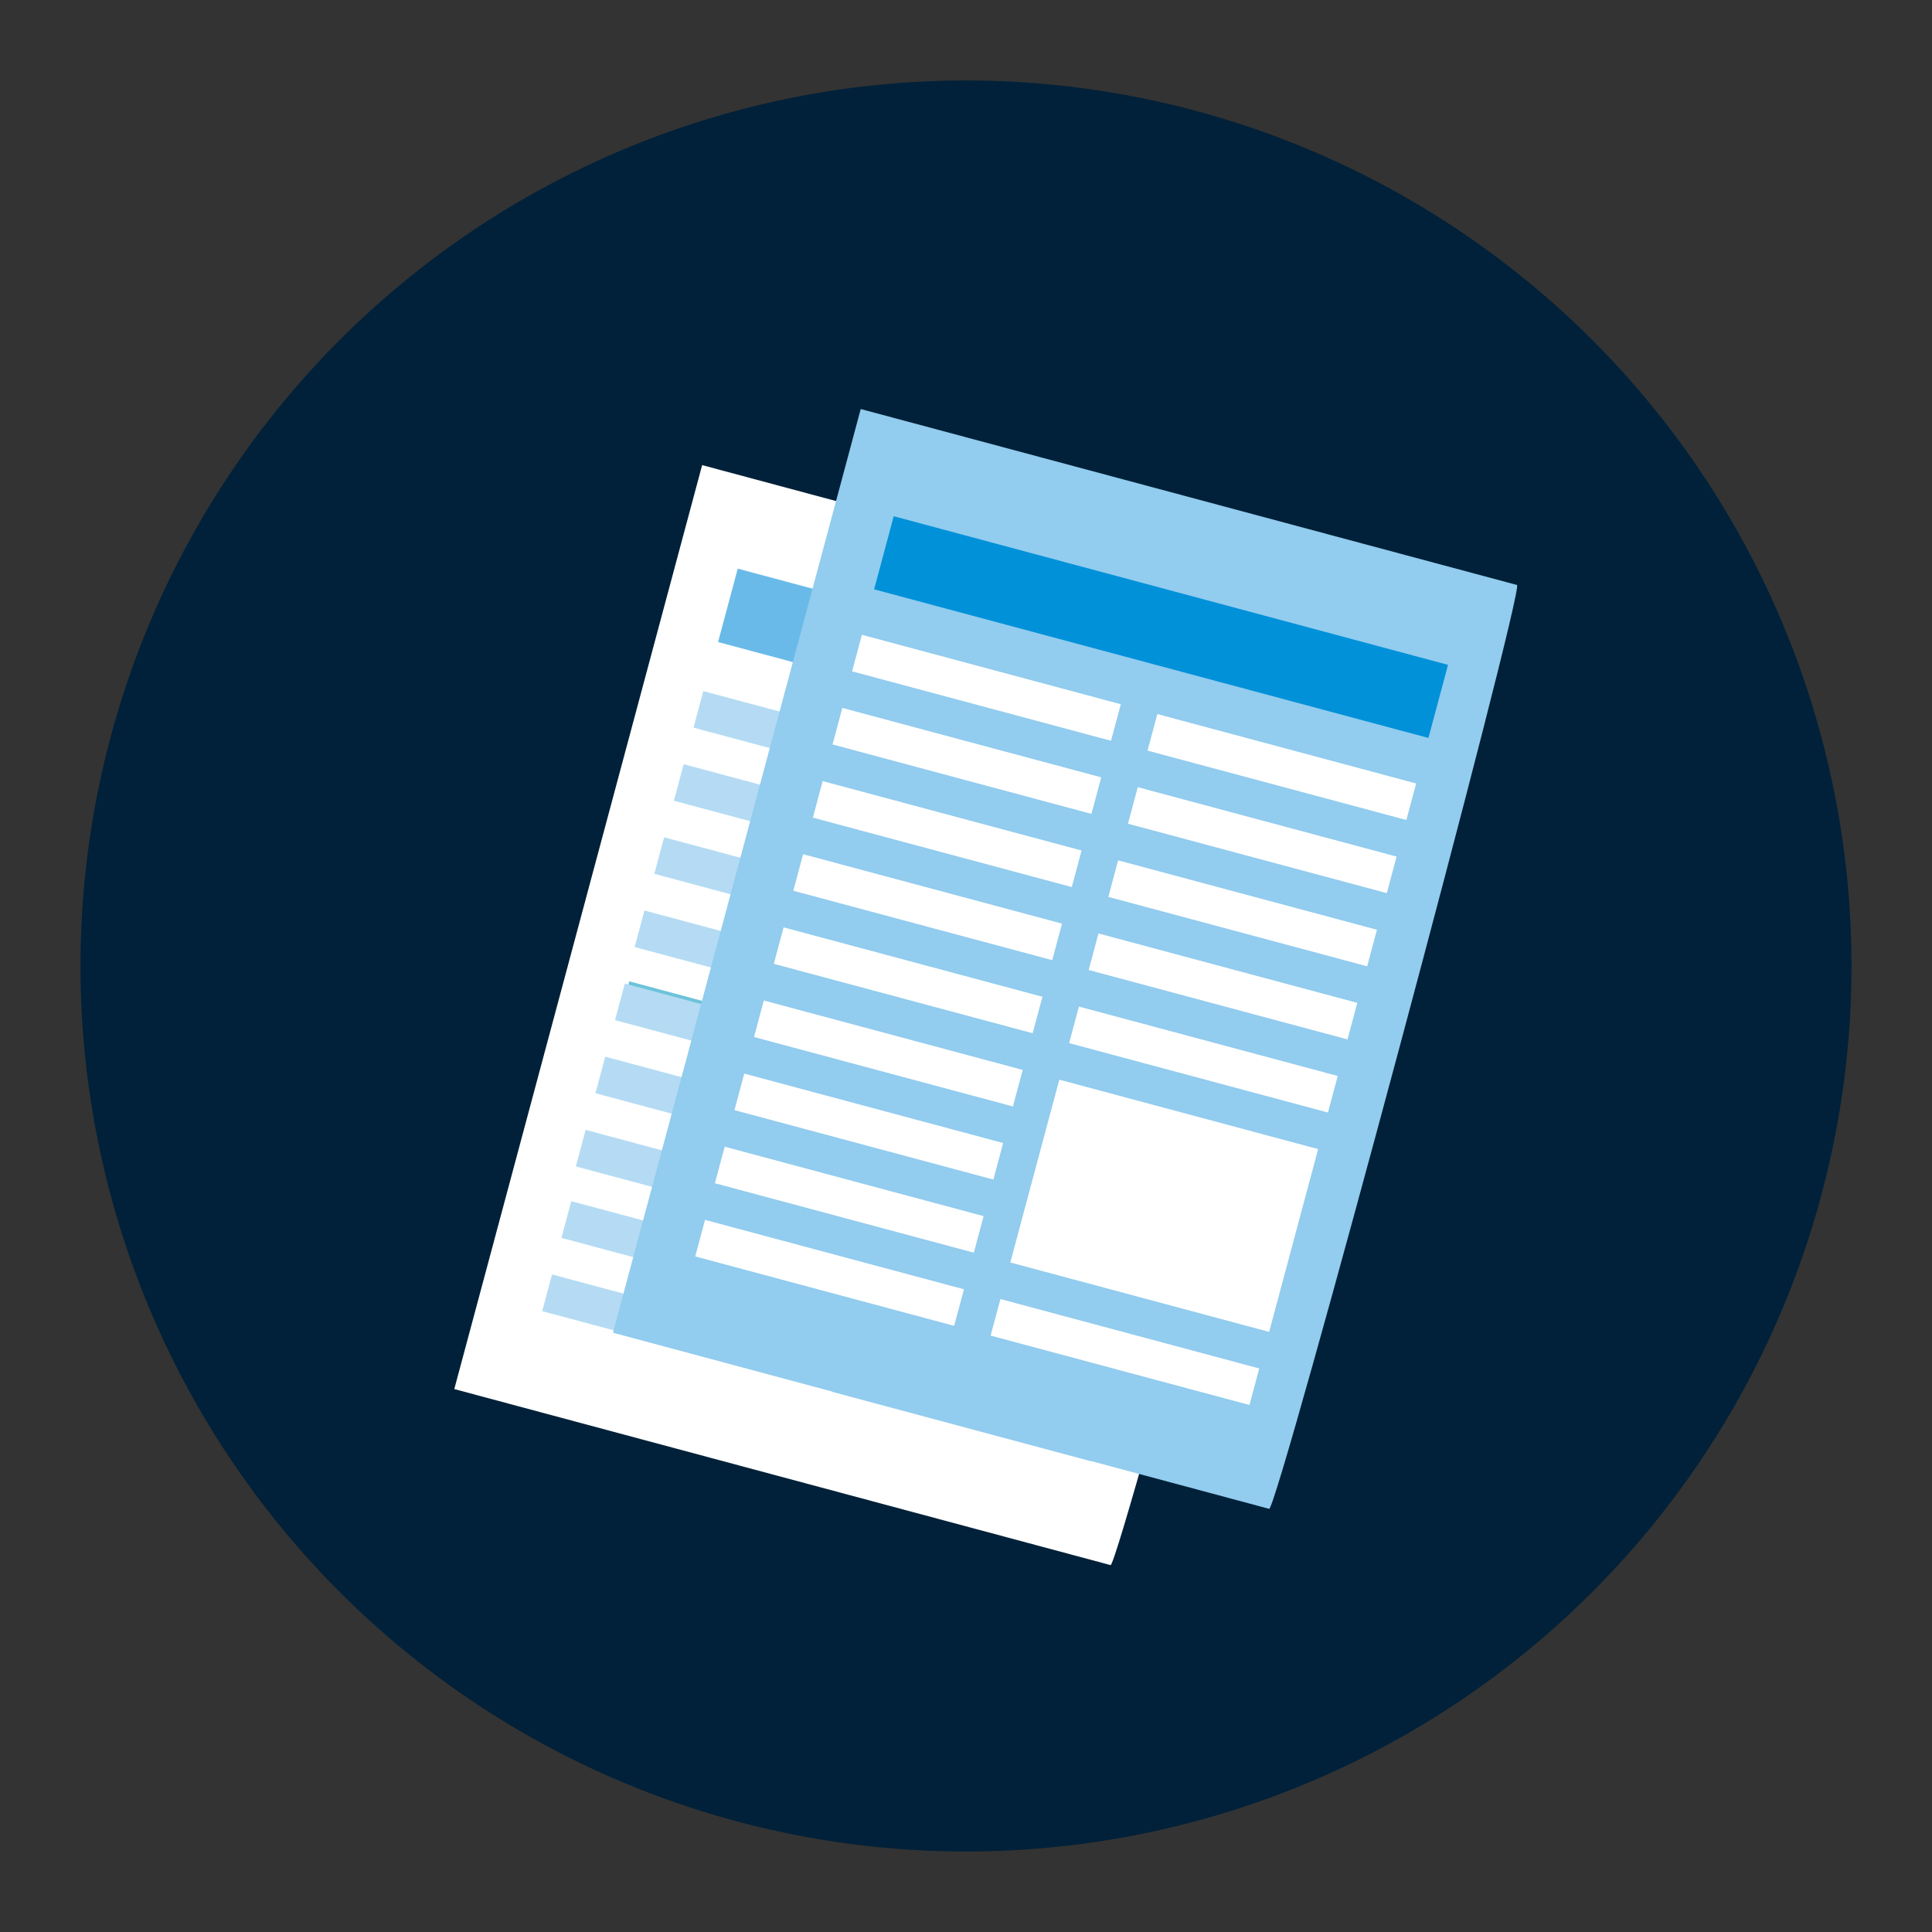 <svg data-name="Layer 1" xmlns="http://www.w3.org/2000/svg" viewBox="0 0 216 216"><rect x="0" y="0" width="216" height="216" fill="#333333" stroke="none"/><path d="M108 207a99 99 0 1 0-99-99 99 99 0 0 0 99 99" fill="#002139"/><path d="M151.86 71.69c.91.24-26.79 103.54-27.7 103.29L50.79 155.3 78.5 52Z" fill="#fff"/><path fill="#b4dbf3" d="m60.615 146.588 1.1-4.103 29.071 7.792-1.1 4.103zM62.77 138.397l1.1-4.103 29.07 7.792-1.099 4.103zM64.383 130.408l1.096-4.085 28.947 7.761-1.095 4.086zM66.572 122.225l1.096-4.086 28.947 7.762-1.095 4.086z"/><path fill="#6dc3da" d="m69.257 113.817 1.1-4.103 29.07 7.792-1.1 4.103z"/><path fill="#b4dbf3" d="m68.759 114.051 1.095-4.086 28.947 7.762-1.095 4.086zM70.954 105.88l1.096-4.086 28.947 7.762-1.095 4.086zM73.153 97.696l1.096-4.085 28.947 7.761-1.095 4.086zM75.34 89.523l1.095-4.086 28.948 7.762-1.096 4.085zM77.536 81.351l1.095-4.085 28.948 7.761-1.096 4.086zM93.023 155.615l1.096-4.086 28.938 7.76-1.096 4.085zM95.214 147.441l5.48-20.438 28.938 7.76-5.48 20.437zM101.79 122.913l1.096-4.086 28.938 7.76-1.096 4.085zM103.987 114.741l1.095-4.085 28.938 7.759-1.096 4.086zM106.175 106.558l1.096-4.086 28.938 7.76-1.096 4.085zM108.372 98.384l1.095-4.086 28.938 7.76-1.096 4.085zM110.568 90.213l1.095-4.086 28.938 7.76-1.096 4.085z"/><path fill="#69bae8" d="m80.281 71.781 2.2-8.206 62.235 16.682-2.2 8.206z"/><path d="M169.6 65.4c.91.25-26.8 103.54-27.71 103.29L68.53 149l27.7-103.27Z" fill="#92ccee"/><path fill="#fff" d="m77.728 140.47 1.095-4.087 28.948 7.762-1.096 4.086zM79.926 132.288l1.096-4.085 28.947 7.761-1.095 4.086zM82.112 124.114l1.096-4.085 28.947 7.762-1.095 4.085zM84.299 115.94l1.095-4.085 28.948 7.762-1.096 4.086z"/><path fill="#6dc3da" d="m86.497 107.76 1.096-4.086 28.947 7.762-1.095 4.086z"/><path fill="#fff" d="m86.507 107.76 1.096-4.086 28.947 7.762-1.095 4.086zM88.694 99.586l1.095-4.086 28.947 7.762-1.095 4.086zM90.88 91.412l1.095-4.085 28.948 7.761-1.096 4.086zM93.078 83.231l1.096-4.085 28.947 7.762-1.095 4.085zM95.265 75.058l1.095-4.086 28.948 7.762-1.096 4.085zM110.752 149.321l1.096-4.086 28.938 7.76-1.096 4.085zM112.953 141.147l5.48-20.438 28.938 7.76-5.48 20.438zM119.53 116.621l1.095-4.085 28.938 7.759-1.096 4.086zM121.716 108.448l1.095-4.086 28.938 7.76-1.096 4.085zM123.912 100.274l1.095-4.086 28.938 7.76-1.095 4.085zM126.11 92.093l1.096-4.086 28.938 7.76-1.096 4.085zM128.297 83.92l1.095-4.087 28.938 7.76-1.096 4.085z"/><path fill="#0091d9" d="m97.728 65.887 2.191-8.171 61.971 16.616-2.19 8.172z"/></svg>

